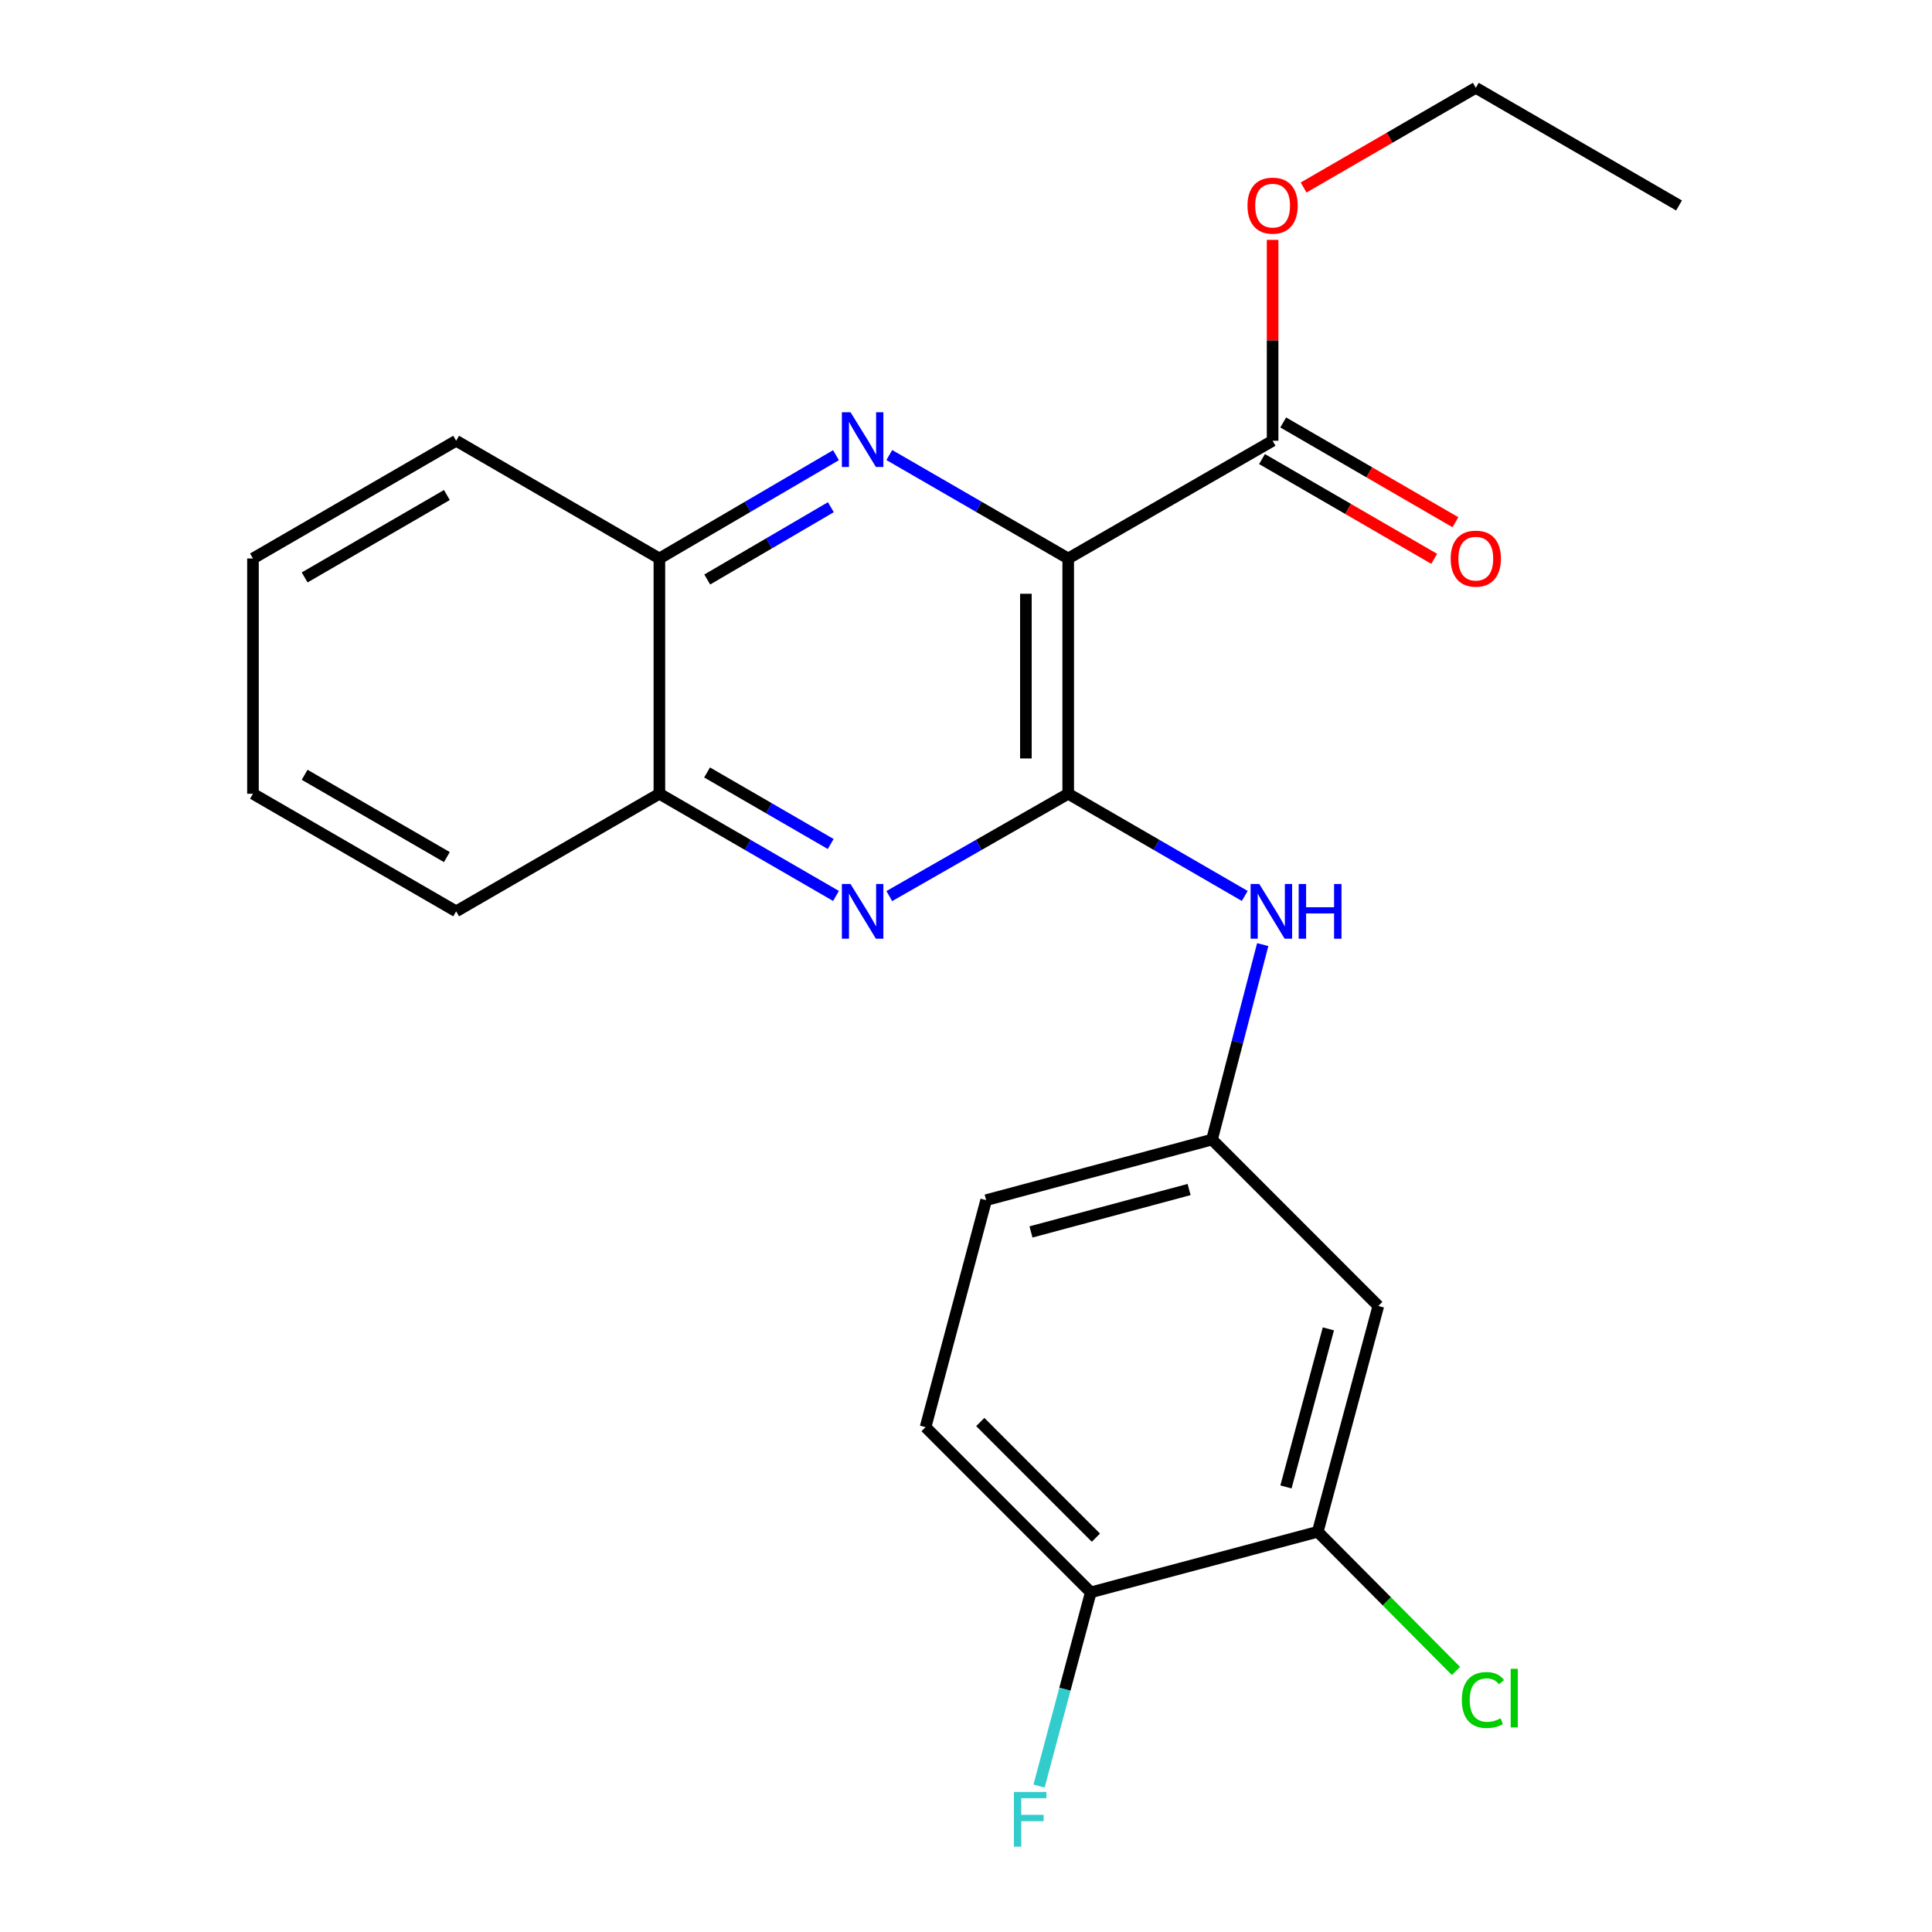 <?xml version='1.0' encoding='iso-8859-1'?>
<svg version='1.1' baseProfile='full'
              xmlns='http://www.w3.org/2000/svg'
                      xmlns:rdkit='http://www.rdkit.org/xml'
                      xmlns:xlink='http://www.w3.org/1999/xlink'
                  xml:space='preserve'
width='1000px' height='1000px' viewBox='0 0 1000 1000'>
<!-- END OF HEADER -->
<rect style='opacity:1.0;fill:#FFFFFF;stroke:none' width='1000' height='1000' x='0' y='0'> </rect>
<path class='bond-0' d='M 552.901,289.068 L 552.901,410.844' style='fill:none;fill-rule:evenodd;stroke:#000000;stroke-width:6px;stroke-linecap:butt;stroke-linejoin:miter;stroke-opacity:1' />
<path class='bond-0' d='M 531.001,307.334 L 531.001,392.577' style='fill:none;fill-rule:evenodd;stroke:#000000;stroke-width:6px;stroke-linecap:butt;stroke-linejoin:miter;stroke-opacity:1' />
<path class='bond-1' d='M 552.901,289.068 L 506.602,262.298' style='fill:none;fill-rule:evenodd;stroke:#000000;stroke-width:6px;stroke-linecap:butt;stroke-linejoin:miter;stroke-opacity:1' />
<path class='bond-1' d='M 506.602,262.298 L 460.304,235.528' style='fill:none;fill-rule:evenodd;stroke:#0000FF;stroke-width:6px;stroke-linecap:butt;stroke-linejoin:miter;stroke-opacity:1' />
<path class='bond-3' d='M 552.901,289.068 L 658.702,228.137' style='fill:none;fill-rule:evenodd;stroke:#000000;stroke-width:6px;stroke-linecap:butt;stroke-linejoin:miter;stroke-opacity:1' />
<path class='bond-2' d='M 552.901,410.844 L 506.598,437.33' style='fill:none;fill-rule:evenodd;stroke:#000000;stroke-width:6px;stroke-linecap:butt;stroke-linejoin:miter;stroke-opacity:1' />
<path class='bond-2' d='M 506.598,437.33 L 460.296,463.817' style='fill:none;fill-rule:evenodd;stroke:#0000FF;stroke-width:6px;stroke-linecap:butt;stroke-linejoin:miter;stroke-opacity:1' />
<path class='bond-4' d='M 552.901,410.844 L 598.59,437.291' style='fill:none;fill-rule:evenodd;stroke:#000000;stroke-width:6px;stroke-linecap:butt;stroke-linejoin:miter;stroke-opacity:1' />
<path class='bond-4' d='M 598.59,437.291 L 644.28,463.738' style='fill:none;fill-rule:evenodd;stroke:#0000FF;stroke-width:6px;stroke-linecap:butt;stroke-linejoin:miter;stroke-opacity:1' />
<path class='bond-5' d='M 432.704,235.605 L 387.001,262.336' style='fill:none;fill-rule:evenodd;stroke:#0000FF;stroke-width:6px;stroke-linecap:butt;stroke-linejoin:miter;stroke-opacity:1' />
<path class='bond-5' d='M 387.001,262.336 L 341.298,289.068' style='fill:none;fill-rule:evenodd;stroke:#000000;stroke-width:6px;stroke-linecap:butt;stroke-linejoin:miter;stroke-opacity:1' />
<path class='bond-5' d='M 430.05,262.528 L 398.058,281.24' style='fill:none;fill-rule:evenodd;stroke:#0000FF;stroke-width:6px;stroke-linecap:butt;stroke-linejoin:miter;stroke-opacity:1' />
<path class='bond-5' d='M 398.058,281.24 L 366.066,299.952' style='fill:none;fill-rule:evenodd;stroke:#000000;stroke-width:6px;stroke-linecap:butt;stroke-linejoin:miter;stroke-opacity:1' />
<path class='bond-23' d='M 432.713,463.741 L 387.005,437.292' style='fill:none;fill-rule:evenodd;stroke:#0000FF;stroke-width:6px;stroke-linecap:butt;stroke-linejoin:miter;stroke-opacity:1' />
<path class='bond-23' d='M 387.005,437.292 L 341.298,410.844' style='fill:none;fill-rule:evenodd;stroke:#000000;stroke-width:6px;stroke-linecap:butt;stroke-linejoin:miter;stroke-opacity:1' />
<path class='bond-23' d='M 429.969,436.851 L 397.974,418.337' style='fill:none;fill-rule:evenodd;stroke:#0000FF;stroke-width:6px;stroke-linecap:butt;stroke-linejoin:miter;stroke-opacity:1' />
<path class='bond-23' d='M 397.974,418.337 L 365.979,399.823' style='fill:none;fill-rule:evenodd;stroke:#000000;stroke-width:6px;stroke-linecap:butt;stroke-linejoin:miter;stroke-opacity:1' />
<path class='bond-11' d='M 653.213,237.612 L 697.778,263.431' style='fill:none;fill-rule:evenodd;stroke:#000000;stroke-width:6px;stroke-linecap:butt;stroke-linejoin:miter;stroke-opacity:1' />
<path class='bond-11' d='M 697.778,263.431 L 742.343,289.25' style='fill:none;fill-rule:evenodd;stroke:#FF0000;stroke-width:6px;stroke-linecap:butt;stroke-linejoin:miter;stroke-opacity:1' />
<path class='bond-11' d='M 664.191,218.662 L 708.756,244.482' style='fill:none;fill-rule:evenodd;stroke:#000000;stroke-width:6px;stroke-linecap:butt;stroke-linejoin:miter;stroke-opacity:1' />
<path class='bond-11' d='M 708.756,244.482 L 753.321,270.301' style='fill:none;fill-rule:evenodd;stroke:#FF0000;stroke-width:6px;stroke-linecap:butt;stroke-linejoin:miter;stroke-opacity:1' />
<path class='bond-15' d='M 658.702,228.137 L 658.702,176.145' style='fill:none;fill-rule:evenodd;stroke:#000000;stroke-width:6px;stroke-linecap:butt;stroke-linejoin:miter;stroke-opacity:1' />
<path class='bond-15' d='M 658.702,176.145 L 658.702,124.153' style='fill:none;fill-rule:evenodd;stroke:#FF0000;stroke-width:6px;stroke-linecap:butt;stroke-linejoin:miter;stroke-opacity:1' />
<path class='bond-9' d='M 653.581,488.925 L 640.459,539.382' style='fill:none;fill-rule:evenodd;stroke:#0000FF;stroke-width:6px;stroke-linecap:butt;stroke-linejoin:miter;stroke-opacity:1' />
<path class='bond-9' d='M 640.459,539.382 L 627.336,589.84' style='fill:none;fill-rule:evenodd;stroke:#000000;stroke-width:6px;stroke-linecap:butt;stroke-linejoin:miter;stroke-opacity:1' />
<path class='bond-6' d='M 341.298,289.068 L 341.298,410.844' style='fill:none;fill-rule:evenodd;stroke:#000000;stroke-width:6px;stroke-linecap:butt;stroke-linejoin:miter;stroke-opacity:1' />
<path class='bond-17' d='M 341.298,289.068 L 236.105,228.137' style='fill:none;fill-rule:evenodd;stroke:#000000;stroke-width:6px;stroke-linecap:butt;stroke-linejoin:miter;stroke-opacity:1' />
<path class='bond-18' d='M 341.298,410.844 L 236.105,471.714' style='fill:none;fill-rule:evenodd;stroke:#000000;stroke-width:6px;stroke-linecap:butt;stroke-linejoin:miter;stroke-opacity:1' />
<path class='bond-7' d='M 682.062,792.84 L 713.415,675.968' style='fill:none;fill-rule:evenodd;stroke:#000000;stroke-width:6px;stroke-linecap:butt;stroke-linejoin:miter;stroke-opacity:1' />
<path class='bond-7' d='M 665.613,769.635 L 687.56,687.824' style='fill:none;fill-rule:evenodd;stroke:#000000;stroke-width:6px;stroke-linecap:butt;stroke-linejoin:miter;stroke-opacity:1' />
<path class='bond-13' d='M 682.062,792.84 L 717.839,828.867' style='fill:none;fill-rule:evenodd;stroke:#000000;stroke-width:6px;stroke-linecap:butt;stroke-linejoin:miter;stroke-opacity:1' />
<path class='bond-13' d='M 717.839,828.867 L 753.616,864.893' style='fill:none;fill-rule:evenodd;stroke:#00CC00;stroke-width:6px;stroke-linecap:butt;stroke-linejoin:miter;stroke-opacity:1' />
<path class='bond-25' d='M 682.062,792.84 L 564.581,824.206' style='fill:none;fill-rule:evenodd;stroke:#000000;stroke-width:6px;stroke-linecap:butt;stroke-linejoin:miter;stroke-opacity:1' />
<path class='bond-8' d='M 713.415,675.968 L 627.336,589.84' style='fill:none;fill-rule:evenodd;stroke:#000000;stroke-width:6px;stroke-linecap:butt;stroke-linejoin:miter;stroke-opacity:1' />
<path class='bond-14' d='M 627.336,589.84 L 510.427,621.205' style='fill:none;fill-rule:evenodd;stroke:#000000;stroke-width:6px;stroke-linecap:butt;stroke-linejoin:miter;stroke-opacity:1' />
<path class='bond-14' d='M 615.475,615.697 L 533.638,637.652' style='fill:none;fill-rule:evenodd;stroke:#000000;stroke-width:6px;stroke-linecap:butt;stroke-linejoin:miter;stroke-opacity:1' />
<path class='bond-10' d='M 564.581,824.206 L 479.073,738.687' style='fill:none;fill-rule:evenodd;stroke:#000000;stroke-width:6px;stroke-linecap:butt;stroke-linejoin:miter;stroke-opacity:1' />
<path class='bond-10' d='M 567.241,795.894 L 507.386,736.03' style='fill:none;fill-rule:evenodd;stroke:#000000;stroke-width:6px;stroke-linecap:butt;stroke-linejoin:miter;stroke-opacity:1' />
<path class='bond-16' d='M 564.581,824.206 L 551.194,874.341' style='fill:none;fill-rule:evenodd;stroke:#000000;stroke-width:6px;stroke-linecap:butt;stroke-linejoin:miter;stroke-opacity:1' />
<path class='bond-16' d='M 551.194,874.341 L 537.807,924.476' style='fill:none;fill-rule:evenodd;stroke:#33CCCC;stroke-width:6px;stroke-linecap:butt;stroke-linejoin:miter;stroke-opacity:1' />
<path class='bond-12' d='M 479.073,738.687 L 510.427,621.205' style='fill:none;fill-rule:evenodd;stroke:#000000;stroke-width:6px;stroke-linecap:butt;stroke-linejoin:miter;stroke-opacity:1' />
<path class='bond-19' d='M 674.74,97.062 L 719.305,71.258' style='fill:none;fill-rule:evenodd;stroke:#FF0000;stroke-width:6px;stroke-linecap:butt;stroke-linejoin:miter;stroke-opacity:1' />
<path class='bond-19' d='M 719.305,71.258 L 763.871,45.455' style='fill:none;fill-rule:evenodd;stroke:#000000;stroke-width:6px;stroke-linecap:butt;stroke-linejoin:miter;stroke-opacity:1' />
<path class='bond-21' d='M 236.105,228.137 L 130.936,289.068' style='fill:none;fill-rule:evenodd;stroke:#000000;stroke-width:6px;stroke-linecap:butt;stroke-linejoin:miter;stroke-opacity:1' />
<path class='bond-21' d='M 231.308,256.226 L 157.69,298.877' style='fill:none;fill-rule:evenodd;stroke:#000000;stroke-width:6px;stroke-linecap:butt;stroke-linejoin:miter;stroke-opacity:1' />
<path class='bond-24' d='M 236.105,471.714 L 130.936,410.844' style='fill:none;fill-rule:evenodd;stroke:#000000;stroke-width:6px;stroke-linecap:butt;stroke-linejoin:miter;stroke-opacity:1' />
<path class='bond-24' d='M 231.3,443.629 L 157.682,401.02' style='fill:none;fill-rule:evenodd;stroke:#000000;stroke-width:6px;stroke-linecap:butt;stroke-linejoin:miter;stroke-opacity:1' />
<path class='bond-20' d='M 763.871,45.455 L 869.064,106.349' style='fill:none;fill-rule:evenodd;stroke:#000000;stroke-width:6px;stroke-linecap:butt;stroke-linejoin:miter;stroke-opacity:1' />
<path class='bond-22' d='M 130.936,289.068 L 130.936,410.844' style='fill:none;fill-rule:evenodd;stroke:#000000;stroke-width:6px;stroke-linecap:butt;stroke-linejoin:miter;stroke-opacity:1' />
<path  class='atom-2' d='M 440.231 213.381
L 449.511 228.381
Q 450.431 229.861, 451.911 232.541
Q 453.391 235.221, 453.471 235.381
L 453.471 213.381
L 457.231 213.381
L 457.231 241.701
L 453.351 241.701
L 443.391 225.301
Q 442.231 223.381, 440.991 221.181
Q 439.791 218.981, 439.431 218.301
L 439.431 241.701
L 435.751 241.701
L 435.751 213.381
L 440.231 213.381
' fill='#0000FF'/>
<path  class='atom-3' d='M 440.231 457.554
L 449.511 472.554
Q 450.431 474.034, 451.911 476.714
Q 453.391 479.394, 453.471 479.554
L 453.471 457.554
L 457.231 457.554
L 457.231 485.874
L 453.351 485.874
L 443.391 469.474
Q 442.231 467.554, 440.991 465.354
Q 439.791 463.154, 439.431 462.474
L 439.431 485.874
L 435.751 485.874
L 435.751 457.554
L 440.231 457.554
' fill='#0000FF'/>
<path  class='atom-5' d='M 651.797 457.554
L 661.077 472.554
Q 661.997 474.034, 663.477 476.714
Q 664.957 479.394, 665.037 479.554
L 665.037 457.554
L 668.797 457.554
L 668.797 485.874
L 664.917 485.874
L 654.957 469.474
Q 653.797 467.554, 652.557 465.354
Q 651.357 463.154, 650.997 462.474
L 650.997 485.874
L 647.317 485.874
L 647.317 457.554
L 651.797 457.554
' fill='#0000FF'/>
<path  class='atom-5' d='M 672.197 457.554
L 676.037 457.554
L 676.037 469.594
L 690.517 469.594
L 690.517 457.554
L 694.357 457.554
L 694.357 485.874
L 690.517 485.874
L 690.517 472.794
L 676.037 472.794
L 676.037 485.874
L 672.197 485.874
L 672.197 457.554
' fill='#0000FF'/>
<path  class='atom-12' d='M 750.871 289.148
Q 750.871 282.348, 754.231 278.548
Q 757.591 274.748, 763.871 274.748
Q 770.151 274.748, 773.511 278.548
Q 776.871 282.348, 776.871 289.148
Q 776.871 296.028, 773.471 299.948
Q 770.071 303.828, 763.871 303.828
Q 757.631 303.828, 754.231 299.948
Q 750.871 296.068, 750.871 289.148
M 763.871 300.628
Q 768.191 300.628, 770.511 297.748
Q 772.871 294.828, 772.871 289.148
Q 772.871 283.588, 770.511 280.788
Q 768.191 277.948, 763.871 277.948
Q 759.551 277.948, 757.191 280.748
Q 754.871 283.548, 754.871 289.148
Q 754.871 294.868, 757.191 297.748
Q 759.551 300.628, 763.871 300.628
' fill='#FF0000'/>
<path  class='atom-14' d='M 756.649 879.924
Q 756.649 872.884, 759.929 869.204
Q 763.249 865.484, 769.529 865.484
Q 775.369 865.484, 778.489 869.604
L 775.849 871.764
Q 773.569 868.764, 769.529 868.764
Q 765.249 868.764, 762.969 871.644
Q 760.729 874.484, 760.729 879.924
Q 760.729 885.524, 763.049 888.404
Q 765.409 891.284, 769.969 891.284
Q 773.089 891.284, 776.729 889.404
L 777.849 892.404
Q 776.369 893.364, 774.129 893.924
Q 771.889 894.484, 769.409 894.484
Q 763.249 894.484, 759.929 890.724
Q 756.649 886.964, 756.649 879.924
' fill='#00CC00'/>
<path  class='atom-14' d='M 781.929 863.764
L 785.609 863.764
L 785.609 894.124
L 781.929 894.124
L 781.929 863.764
' fill='#00CC00'/>
<path  class='atom-16' d='M 645.702 106.429
Q 645.702 99.629, 649.062 95.829
Q 652.422 92.029, 658.702 92.029
Q 664.982 92.029, 668.342 95.829
Q 671.702 99.629, 671.702 106.429
Q 671.702 113.309, 668.302 117.229
Q 664.902 121.109, 658.702 121.109
Q 652.462 121.109, 649.062 117.229
Q 645.702 113.349, 645.702 106.429
M 658.702 117.909
Q 663.022 117.909, 665.342 115.029
Q 667.702 112.109, 667.702 106.429
Q 667.702 100.869, 665.342 98.069
Q 663.022 95.229, 658.702 95.229
Q 654.382 95.229, 652.022 98.029
Q 649.702 100.829, 649.702 106.429
Q 649.702 112.149, 652.022 115.029
Q 654.382 117.909, 658.702 117.909
' fill='#FF0000'/>
<path  class='atom-17' d='M 524.795 927.515
L 541.635 927.515
L 541.635 930.755
L 528.595 930.755
L 528.595 939.355
L 540.195 939.355
L 540.195 942.635
L 528.595 942.635
L 528.595 955.835
L 524.795 955.835
L 524.795 927.515
' fill='#33CCCC'/>
</svg>
